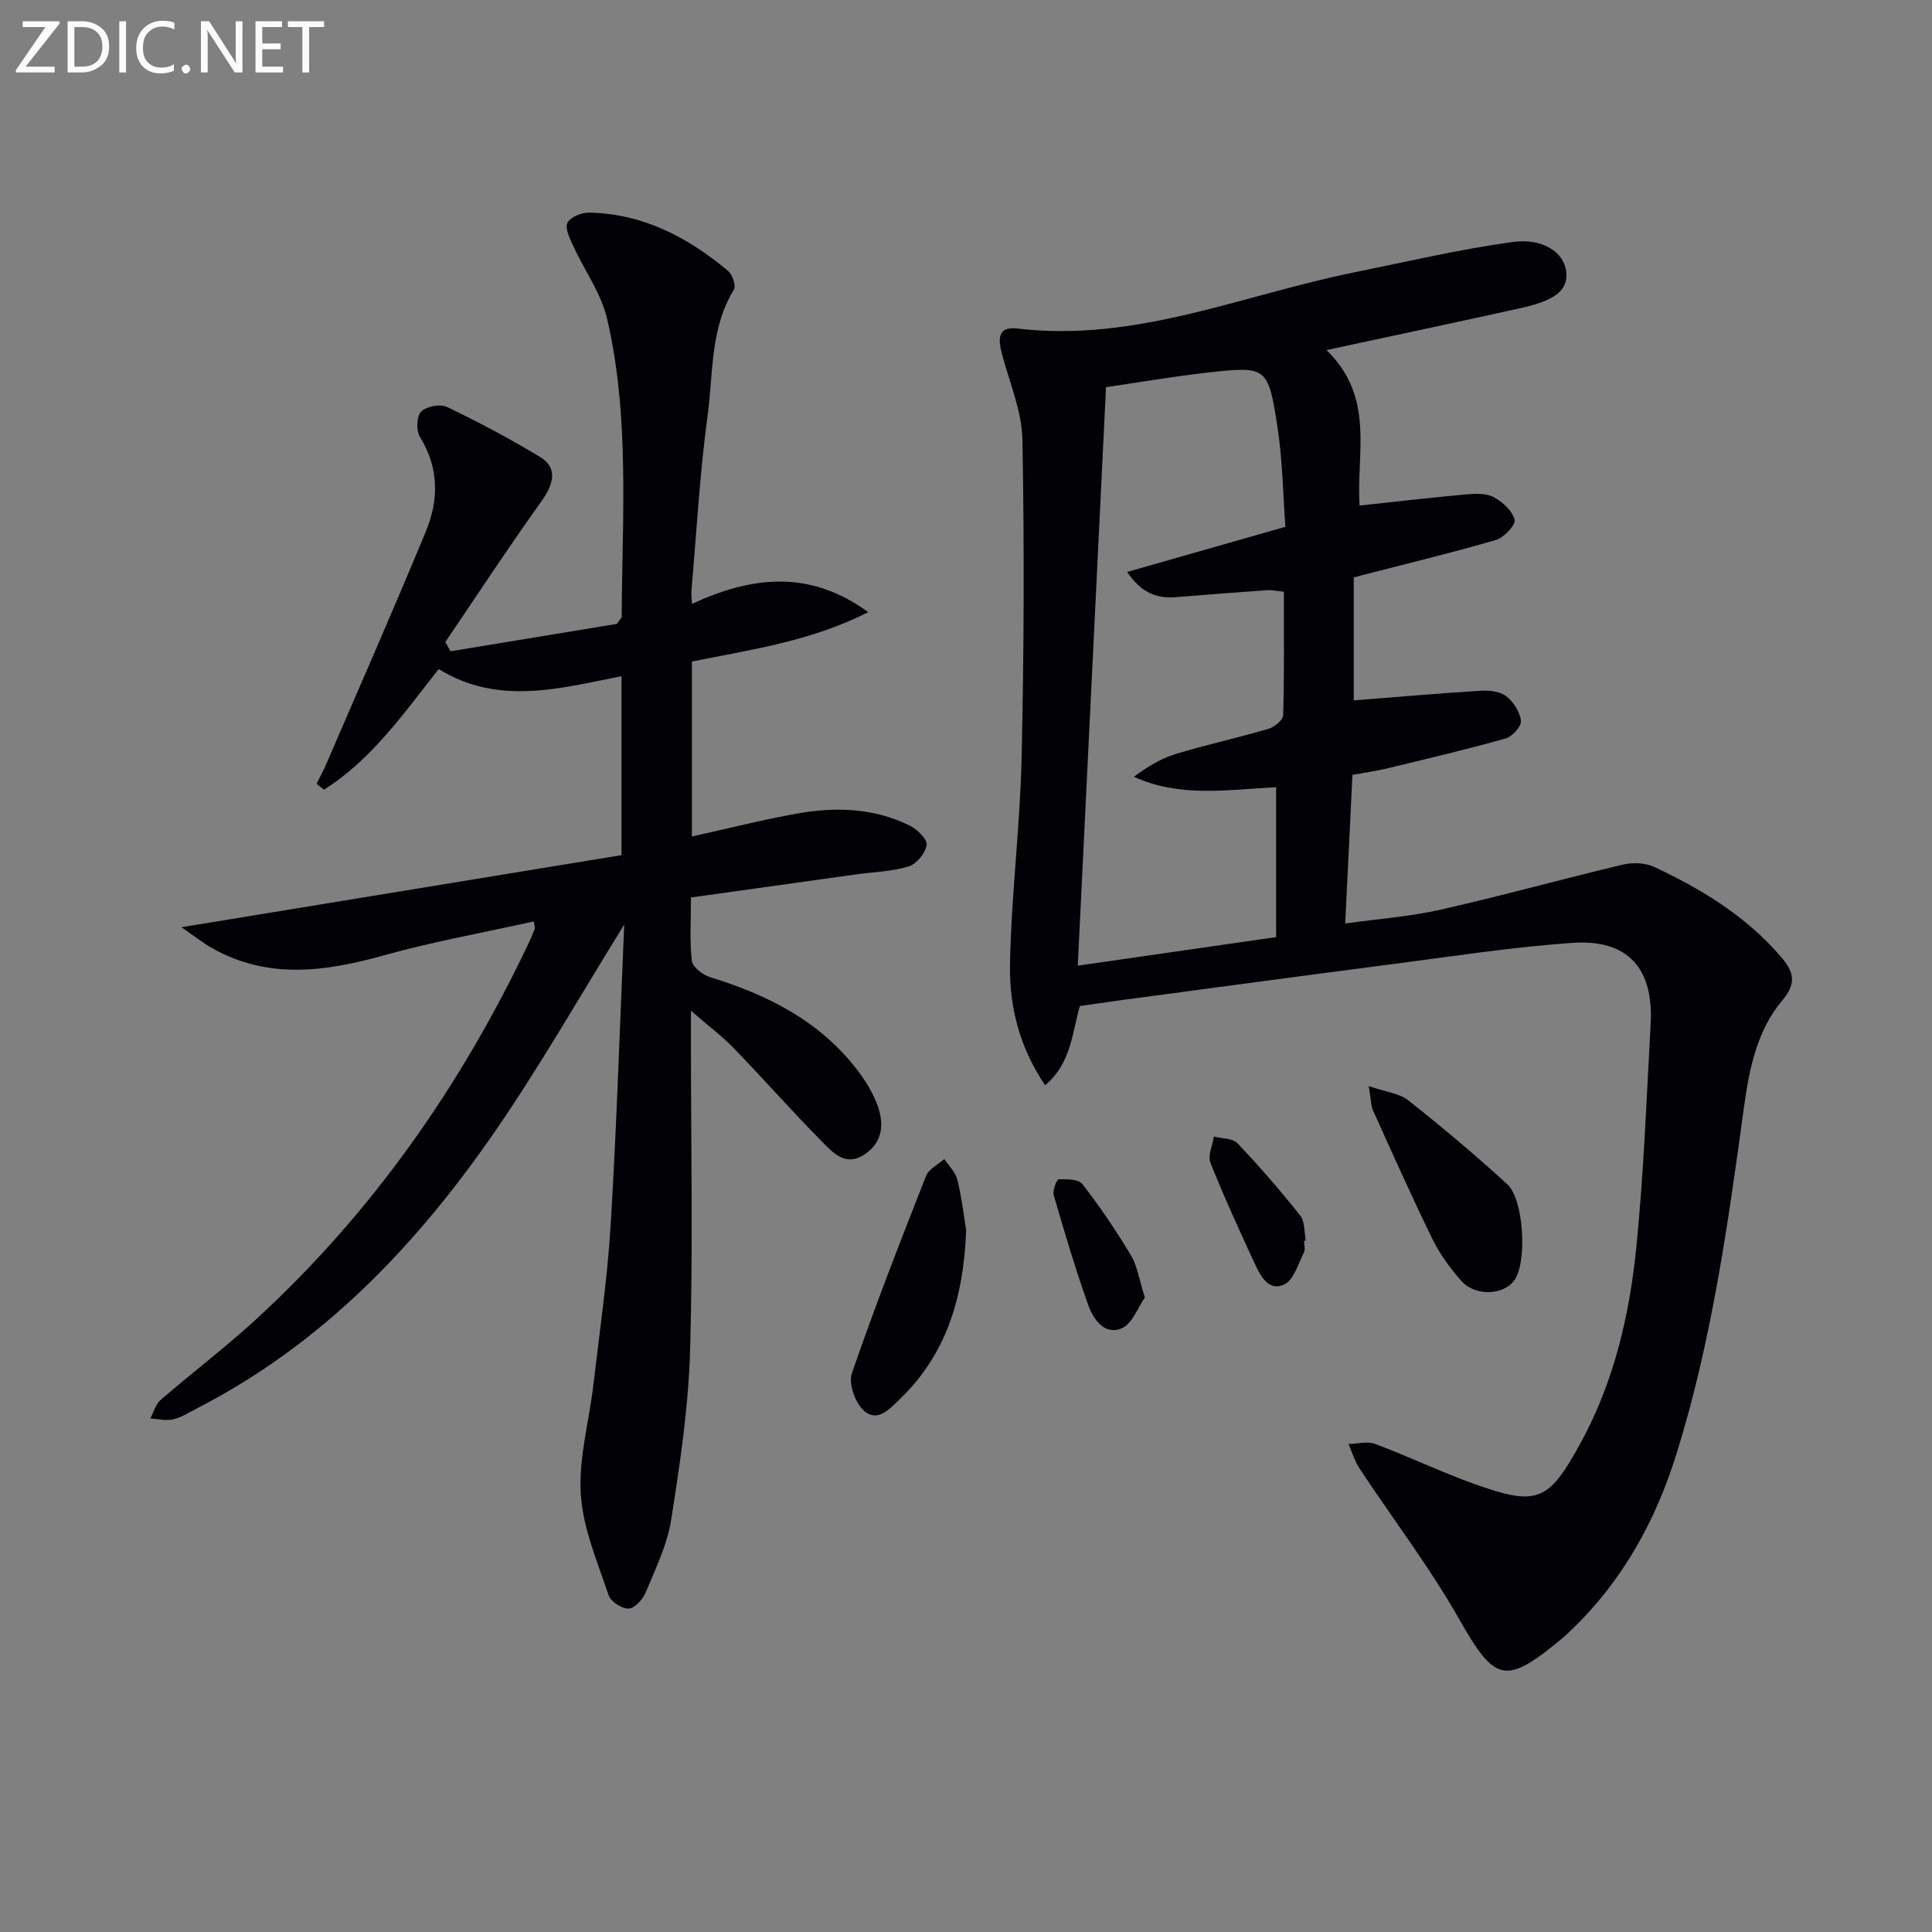 <svg enable-background="new 0 0 400 400" viewBox="0 0 400 400" xmlns="http://www.w3.org/2000/svg"><rect x="0" y="0" width="400" height="400" fill="#808080" stroke="none"/><path d="m223.57 208.29c-1.66 5.87-1.85 11.91-7.19 16.4-5.33-7.86-7.41-16.32-7.27-24.89.24-14.28 2.08-28.52 2.4-42.8.5-21.98.58-43.99.17-65.97-.11-5.8-2.57-11.59-4.12-17.33-.83-3.08-1.39-6.22 3.13-5.68 24.41 2.91 46.62-6.97 69.72-11.64 10.87-2.2 21.7-4.75 32.67-6.27 6.4-.89 10.68 2.17 11.17 5.99.5 3.85-2.02 6.05-9.32 7.67-12.9 2.86-25.82 5.59-40.29 8.71 10.13 9.85 6.12 21.33 6.85 32.19 7.53-.81 14.72-1.65 21.92-2.3 1.93-.17 4.2-.3 5.8.53 1.86.98 3.89 2.84 4.38 4.71.27 1.03-2.2 3.7-3.86 4.18-9.07 2.65-18.27 4.86-27.43 7.22-.62.16-1.23.34-2.02.55v25.45c8.92-.7 17.64-1.47 26.37-2 1.74-.11 3.94.15 5.21 1.14 1.5 1.17 2.84 3.27 3.03 5.1.12 1.14-1.81 3.26-3.18 3.65-8.11 2.28-16.32 4.21-24.52 6.19-2.23.54-4.51.85-7.18 1.34-.49 10.06-.97 19.96-1.5 30.77 6.88-.96 13.46-1.44 19.83-2.88 12.6-2.85 25.06-6.32 37.64-9.31 2.03-.48 4.64-.39 6.49.47 9.85 4.62 19.07 10.22 26.27 18.63 2.53 2.96 3.37 5.34.3 8.97-5.29 6.27-6.88 14.2-7.98 22.22-3.3 24.18-6.68 48.38-13.98 71.77-4.26 13.66-11.02 26.02-21.45 36.1-.72.69-1.43 1.4-2.2 2.04-11.84 9.85-13.92 9.04-21.35-4.03-6.12-10.78-13.72-20.72-20.57-31.09-1.02-1.54-1.56-3.41-2.32-5.12 1.85-.04 3.91-.63 5.52-.02 6.83 2.56 13.44 5.73 20.3 8.2 13.25 4.76 15.54 3.85 22.25-8.42 6.89-12.59 10.1-26.38 11.52-40.46 1.54-15.36 2.12-30.82 2.97-46.25.64-11.59-4.75-17.61-16.23-16.81-12.57.88-25.08 2.83-37.6 4.45-18.6 2.41-37.19 4.93-55.78 7.41-2.78.38-5.56.79-8.57 1.22zm40.64-14.27c0-10.82 0-20.74 0-31.03-10.08.5-19.91 2.19-29.45-2.17 2.78-2.06 5.59-3.78 8.64-4.71 6.34-1.93 12.85-3.34 19.21-5.21 1.23-.36 3.03-1.82 3.06-2.81.24-8.44.14-16.89.14-25.57-1.47-.15-2.44-.39-3.39-.33-6.29.44-12.58.91-18.87 1.44-4.01.34-7.22-.83-10.19-5.21 11.14-3.18 21.59-6.16 32.77-9.35-.51-6.82-.59-13.8-1.64-20.63-1.94-12.62-2.19-12.69-14.83-11.26-6.85.78-13.65 1.95-20.67 2.98-1.96 40.21-3.9 79.79-5.85 119.77 14.17-2.03 27.6-3.97 41.07-5.91z" fill="#010106"/><path d="m129.24 191.43c-9.28 14.96-17.34 29.13-26.55 42.52-16.3 23.71-35.82 44.23-61.86 57.61-1.63.84-3.23 1.89-4.97 2.3-1.48.35-3.15-.09-4.74-.18.7-1.31 1.11-2.96 2.16-3.86 6.54-5.66 13.47-10.89 19.83-16.75 23.96-22.03 42.27-48.21 56.21-77.53.5-1.05.97-2.12 1.39-3.21.1-.26-.06-.61-.19-1.56-10.38 2.31-20.82 4.17-30.99 7.01-12.19 3.41-24.06 5.07-35.69-1.52-1.79-1.01-3.41-2.32-6.27-4.29 31.32-5.13 61.14-10.01 91.1-14.92 0-12.66 0-24.6 0-37.05-12.75 2.51-25.5 6.15-37.84-1.48-7.25 9.18-13.89 18.76-23.76 24.98-.51-.41-1.01-.81-1.52-1.22.68-1.39 1.42-2.75 2.03-4.16 6.89-15.99 13.9-31.93 20.56-48.02 2.72-6.56 2.79-13.22-1.2-19.65-.8-1.29-.7-4.24.24-5.21 1.06-1.1 3.94-1.66 5.33-1 6.58 3.15 13.05 6.58 19.29 10.36 3.61 2.19 3.02 5.39.22 9.3-6.82 9.52-13.24 19.33-19.82 29.02l1.08 1.92c11.67-1.92 23.34-3.84 34.44-5.67.66-.96 1-1.23 1-1.51.09-20.61 1.69-41.34-3.02-61.65-1.23-5.29-4.71-10.05-7.03-15.11-.7-1.52-1.75-3.65-1.18-4.78.59-1.19 2.94-2.13 4.49-2.1 11.15.22 20.47 5.11 28.79 12.1.9.76 1.65 3.08 1.16 3.88-4.94 8.07-4.24 17.31-5.43 26.07-1.63 12-2.29 24.14-3.34 36.22-.07.78.06 1.58.11 2.73 12.34-5.68 24.26-7.19 36.49 1.72-11.92 6.04-24.26 7.76-36.51 10.22v36.23c7.32-1.62 14.47-3.44 21.71-4.74 7.98-1.43 15.97-1.2 23.41 2.49 1.54.77 3.65 2.83 3.48 4-.24 1.68-2.08 3.93-3.7 4.44-3.42 1.06-7.15 1.13-10.74 1.63-11.31 1.57-22.62 3.16-34.35 4.8 0 4.87-.31 9.03.18 13.1.15 1.29 2.23 2.93 3.74 3.39 12.01 3.68 22.86 9.14 30.64 19.4 1.69 2.23 3.2 4.73 4.13 7.35 1.38 3.89.88 7.72-2.99 10.12-3.79 2.35-6.38-.58-8.61-2.84-6.19-6.28-12.03-12.9-18.16-19.24-2.4-2.49-5.21-4.59-8.94-7.83v6.34c0 21.33.44 42.67-.17 63.98-.34 11.73-2.09 23.46-3.92 35.08-.81 5.14-3.22 10.07-5.23 14.95-.6 1.46-2.28 3.35-3.57 3.43-1.37.08-3.72-1.45-4.16-2.77-2.29-6.86-5.29-13.81-5.75-20.87-.48-7.44 1.7-15.03 2.59-22.58 1.29-11.05 2.92-22.08 3.59-33.17 1.24-20.38 1.88-40.8 2.81-62.22z" fill="#010106"/><path d="m200.03 254.67c-.52 14.2-4.19 25.78-13.68 34.96-2.11 2.04-4.7 5.02-7.55 2.38-1.76-1.63-3.16-5.57-2.43-7.68 4.73-13.75 10.03-27.31 15.35-40.86.57-1.44 2.5-2.36 3.79-3.51.94 1.43 2.34 2.76 2.71 4.32.93 3.84 1.38 7.8 1.81 10.39z" fill="#010106"/><path d="m283.39 224.87c3.55 1.22 6.34 1.49 8.19 2.95 7.02 5.56 13.89 11.33 20.49 17.37 3.37 3.09 4.07 15.46 1.7 19.51-2.02 3.45-8.24 3.89-11.26.45-2.28-2.59-4.4-5.49-5.92-8.58-4.3-8.78-8.28-17.73-12.31-26.64-.44-.98-.4-2.19-.89-5.06z" fill="#010106"/><path d="m270 256.89c0 .83.29 1.81-.05 2.46-1.19 2.33-2.08 5.63-4.04 6.57-3.21 1.55-4.93-1.72-6.12-4.29-3.19-6.9-6.37-13.82-9.18-20.88-.59-1.48.43-3.61.71-5.44 1.65.43 3.87.33 4.87 1.38 4.56 4.79 8.9 9.8 13.01 14.98.99 1.24.8 3.42 1.15 5.16-.12.02-.24.04-.35.06z" fill="#010106"/><path d="m237.03 268.64c-1.41 1.98-2.59 5.45-4.83 6.39-3.57 1.49-5.86-1.94-6.92-4.9-2.65-7.47-4.91-15.08-7.12-22.69-.28-.97.63-3.27 1.02-3.28 1.68-.04 4.13-.04 4.94 1.01 3.63 4.7 6.98 9.65 10.04 14.74 1.31 2.19 1.68 4.96 2.87 8.73z" fill="#010106"/><g fill="#fafbfa"><path d="m12.4 4.8-7.1 9h6v1.2h-8v-.5l6.1-8.9h-4.7v-1.2h7.6v.4z"/><path d="m14 14v-9.6h3c1.6 0 2.9.5 4 1.4s1.6 2.2 1.6 3.8-.5 3-1.6 3.9-2.4 1.5-4 1.5h-3zm1.4-8.4v8.2h1.6c1.3 0 2.4-.4 3.1-1.1s1.1-1.8 1.1-3.1-.4-2.3-1.2-3-1.8-1-3.1-1z"/><path d="m26.1 4.4v10.6h-1.4v-10.6z"/><path d="m36.1 14.6c-.8.4-1.8.6-2.9.6-1.5 0-2.7-.5-3.6-1.4s-1.4-2.2-1.4-3.8c0-1.7.5-3.1 1.5-4.1s2.3-1.6 3.9-1.6c1 0 1.8.1 2.5.4v1.4c-.8-.4-1.6-.6-2.5-.6-1.2 0-2.1.4-2.9 1.2s-1.1 1.8-1.1 3.2c0 1.3.3 2.3 1 3s1.6 1.1 2.7 1.1c1 0 2-.2 2.7-.7v1.3z"/><path d="m37.6 14.3c0-.2.1-.5.3-.6s.4-.3.6-.3c.3 0 .5.1.6.3s.3.4.3.6-.1.4-.3.6-.4.3-.6.3c-.3 0-.5-.1-.6-.3s-.3-.4-.3-.6z"/><path d="m50.2 15h-1.6l-5.3-8.2c-.2-.2-.3-.5-.4-.7 0 .2.1.7.1 1.5v7.4h-1.4v-10.6h1.7l5.2 8.1c.2.4.4.6.4.7 0-.3-.1-.8-.1-1.5v-7.3h1.4z"/><path d="m58.6 15h-5.7v-10.6h5.5v1.2h-4.1v3.4h3.8v1.2h-3.8v3.6h4.3z"/><path d="m67.1 5.6h-3.1v9.4h-1.4v-9.4h-3v-1.2h7.5z"/></g></svg>